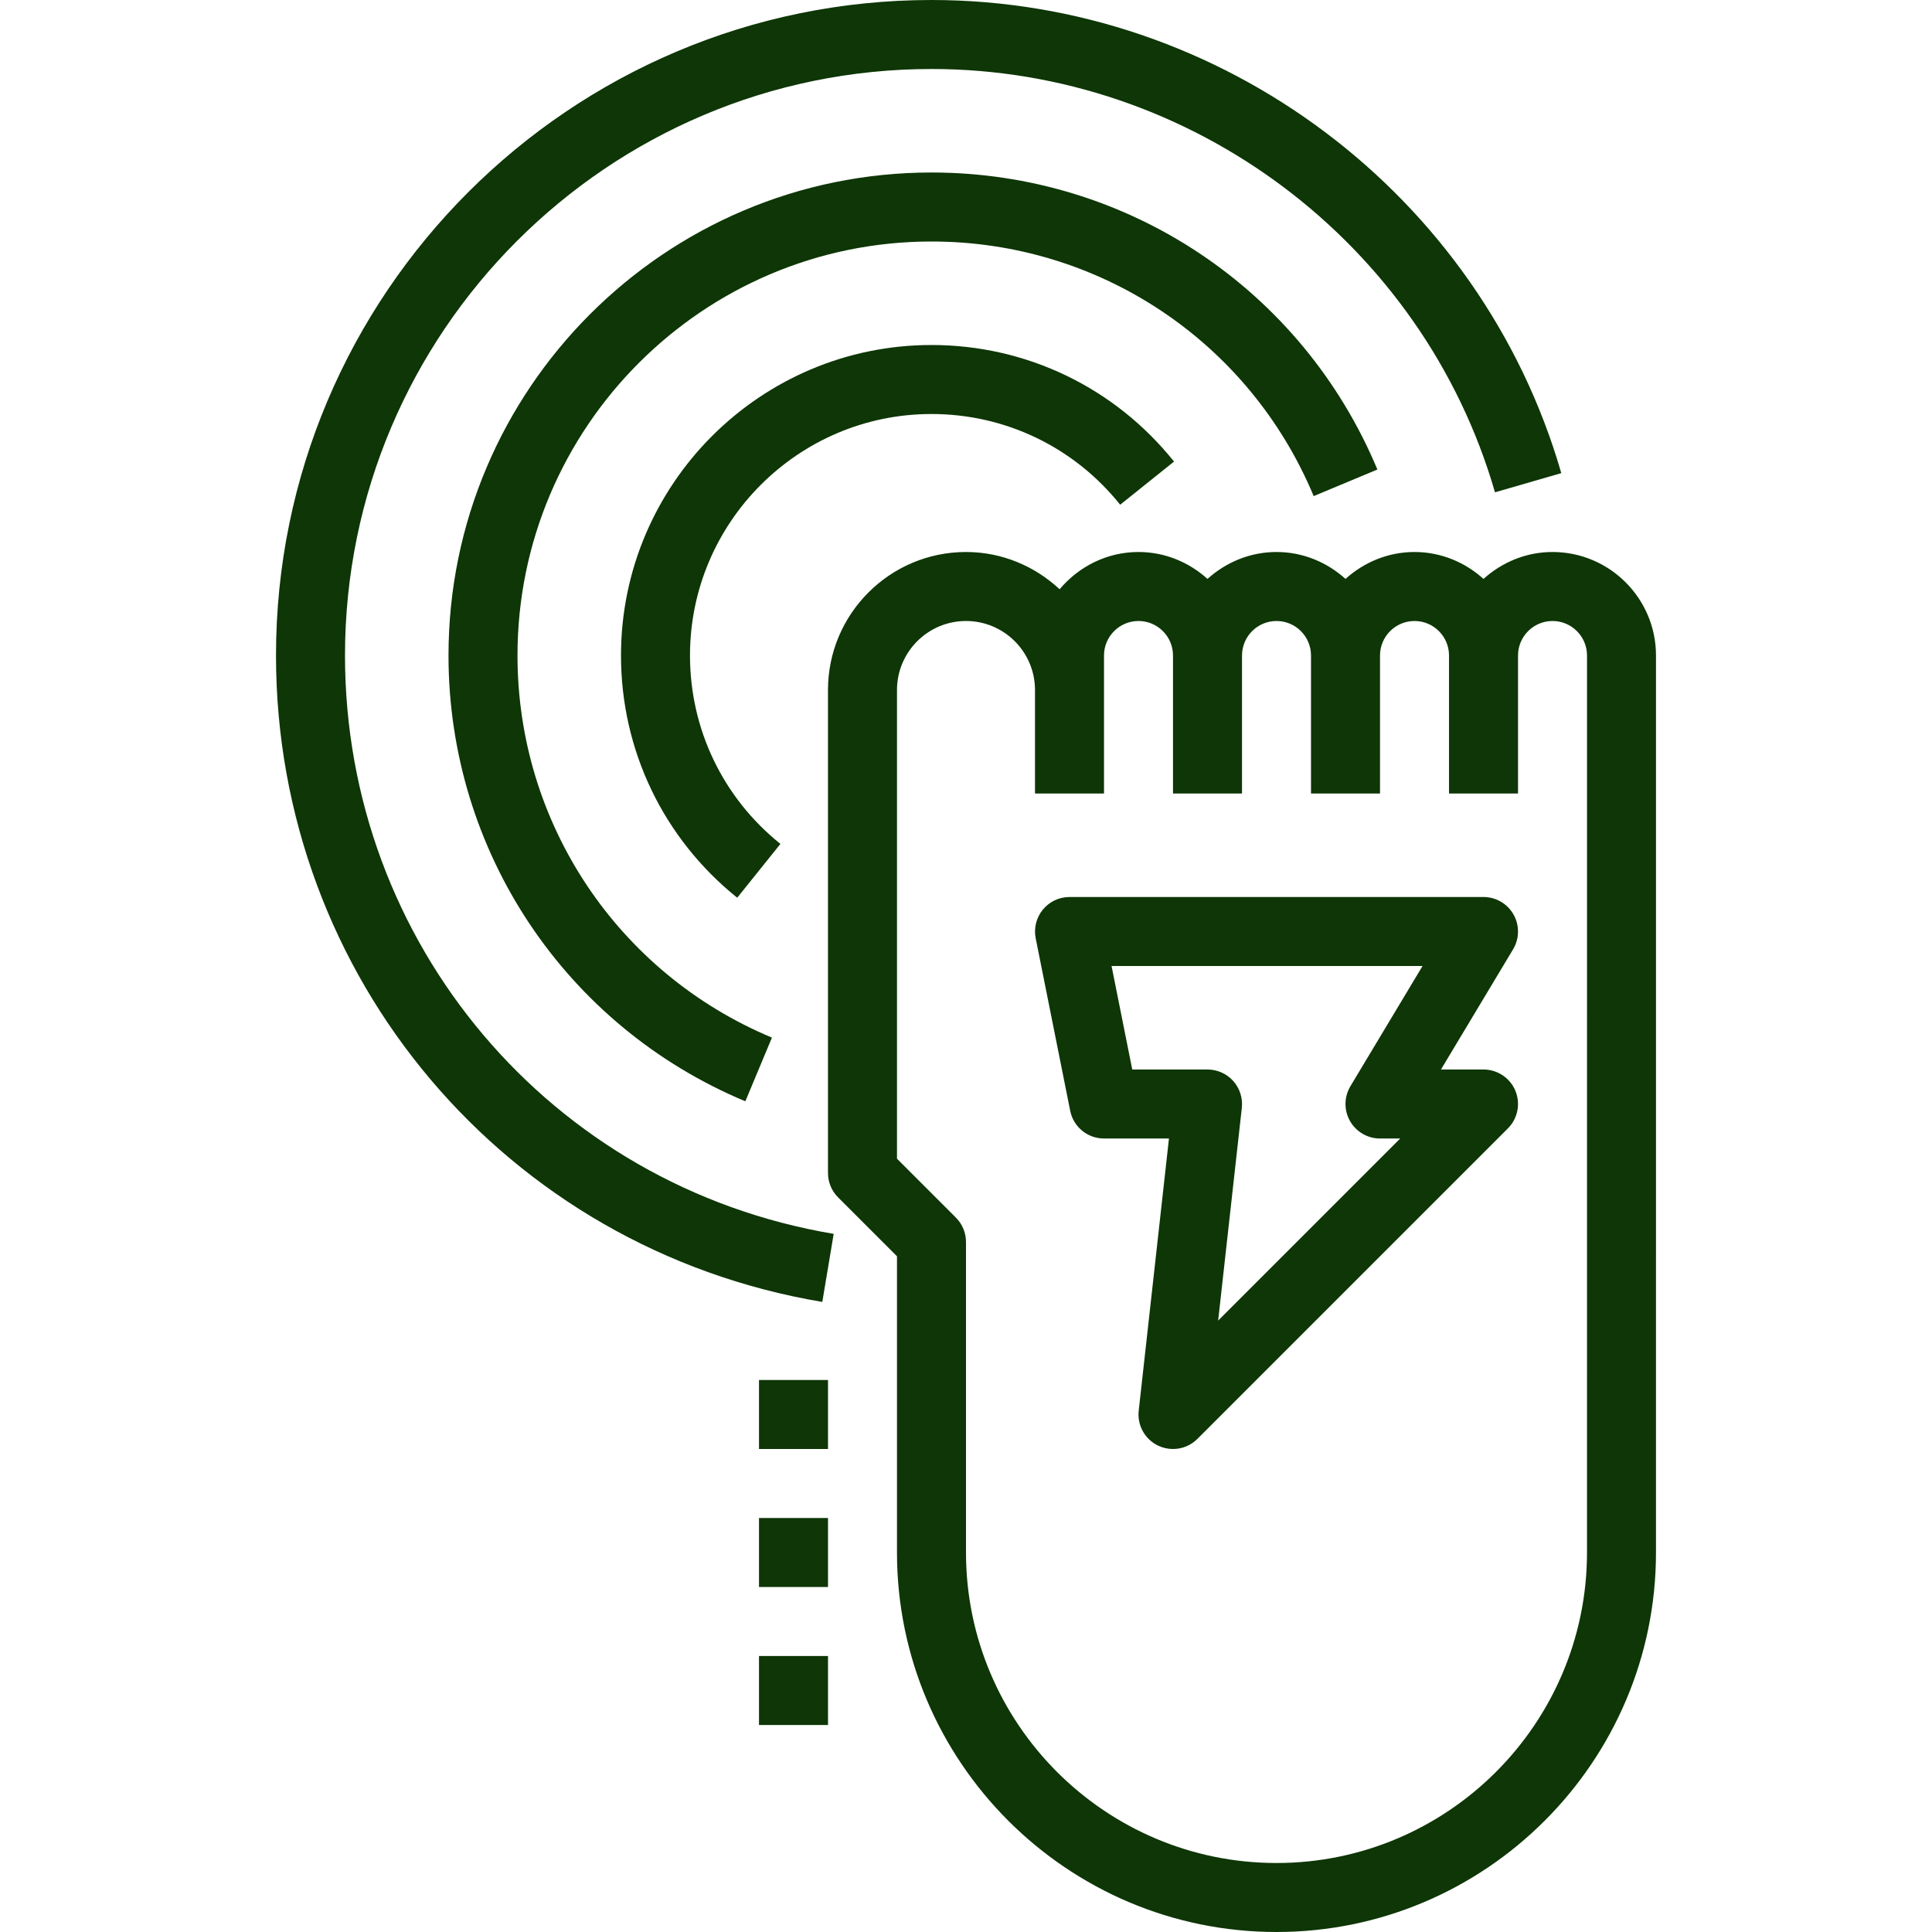 <svg height="800px" width="800px" xml:space="preserve" viewBox="0 0 512 512" xmlns:xlink="http://www.w3.org/1999/xlink" xmlns="http://www.w3.org/2000/svg" id="Layer_1" version="1.1" fill="#0e3606">

<g stroke-width="0" id="SVGRepo_bgCarrier"></g>

<g stroke-linejoin="round" stroke-linecap="round" id="SVGRepo_tracerCarrier"></g>

<g id="SVGRepo_iconCarrier"> <g> <g> <path d="M411.429,146.286c-7.049,0-13.422,2.752-18.286,7.131c-4.864-4.389-11.237-7.131-18.286-7.131s-13.422,2.752-18.286,7.131 c-4.864-4.389-11.237-7.131-18.286-7.131c-7.049,0-13.422,2.752-18.286,7.131c-4.864-4.389-11.237-7.131-18.286-7.131 c-8.411,0-15.863,3.886-20.901,9.874c-6.528-6.08-15.214-9.874-24.814-9.874c-20.169,0-36.571,16.402-36.571,36.571v128 c0,2.423,0.96,4.754,2.679,6.464l15.607,15.607v78.501c0,55.451,45.12,100.571,100.571,100.571 c55.451,0,100.571-45.12,100.571-100.571V173.714C438.857,158.592,426.551,146.286,411.429,146.286z M420.571,411.429 c0,45.367-36.91,82.286-82.286,82.286c-45.376,0-82.286-36.919-82.286-82.286v-82.286c0-2.423-0.96-4.754-2.679-6.464 l-15.607-15.607V182.857c0-10.085,8.201-18.286,18.286-18.286s18.286,8.201,18.286,18.286v27.429h18.286v-27.429v-9.143 c0-5.038,4.096-9.143,9.143-9.143c5.047,0,9.143,4.105,9.143,9.143v36.571h18.286v-36.571c0-5.038,4.096-9.143,9.143-9.143 c5.047,0,9.143,4.105,9.143,9.143v36.571h18.286v-36.571c0-5.038,4.096-9.143,9.143-9.143c5.047,0,9.143,4.105,9.143,9.143v36.571 h18.286v-36.571c0-5.038,4.096-9.143,9.143-9.143s9.143,4.105,9.143,9.143V411.429z"></path> </g> </g> <g> <g> <path d="M246.857,91.429c-45.376,0-82.286,36.919-82.286,82.286c0,25.079,11.227,48.475,30.802,64.192l11.447-14.263 c-15.232-12.215-23.963-30.418-23.963-49.929c0-35.291,28.718-64,64-64c19.547,0,37.769,8.759,50.002,24.037l14.272-11.429 C295.415,102.693,271.991,91.429,246.857,91.429z"></path> </g> </g> <g> <g> <path d="M246.857,45.714c-70.583,0-128,57.417-128,128c0,51.794,30.885,98.167,78.665,118.144l7.049-16.878 c-40.951-17.115-67.429-56.869-67.429-101.266C137.143,113.216,186.359,64,246.857,64c44.416,0,84.178,26.487,101.285,67.474 l16.878-7.049C345.051,76.608,298.679,45.714,246.857,45.714z"></path> </g> </g> <g> <g> <path d="M246.857,0C151.067,0,73.143,77.925,73.143,173.714c0,85.193,60.882,157.239,144.777,171.31l3.017-18.039 c-75.045-12.581-129.509-77.047-129.509-153.271c0-85.705,69.723-155.429,155.429-155.429c68.827,0,130.24,46.126,149.33,112.183 l17.573-5.083C392.421,51.566,323.785,0,246.857,0z"></path> </g> </g> <g> <g> <path d="M393.143,283.429H381.87l19.118-31.863c1.691-2.825,1.737-6.345,0.11-9.216c-1.627-2.862-4.663-4.635-7.954-4.635H283.429 c-2.743,0-5.33,1.225-7.067,3.346c-1.728,2.112-2.432,4.901-1.893,7.589l9.143,45.714c0.85,4.279,4.599,7.351,8.96,7.351h17.216 l-8.018,72.137c-0.43,3.858,1.627,7.57,5.129,9.253c1.262,0.603,2.615,0.896,3.959,0.896c2.377,0,4.718-0.923,6.464-2.679 l82.286-82.286c2.615-2.615,3.401-6.546,1.984-9.966C400.183,285.659,396.837,283.429,393.143,283.429z M357.76,297.079 c1.627,2.862,4.663,4.635,7.954,4.635h5.358l-48.247,48.247l6.272-56.384c0.283-2.587-0.549-5.166-2.277-7.104 c-1.728-1.938-4.224-3.045-6.821-3.045h-19.941L294.574,256h82.414l-19.118,31.863 C356.178,290.688,356.133,294.208,357.76,297.079z"></path> </g> </g> <g> <g> <rect height="18.286" width="18.286" y="365.714" x="201.143"></rect> </g> </g> <g> <g> <rect height="18.286" width="18.286" y="402.286" x="201.143"></rect> </g> </g> <g> <g> <rect height="18.286" width="18.286" y="438.857" x="201.143"></rect> </g> </g> </g>

</svg>